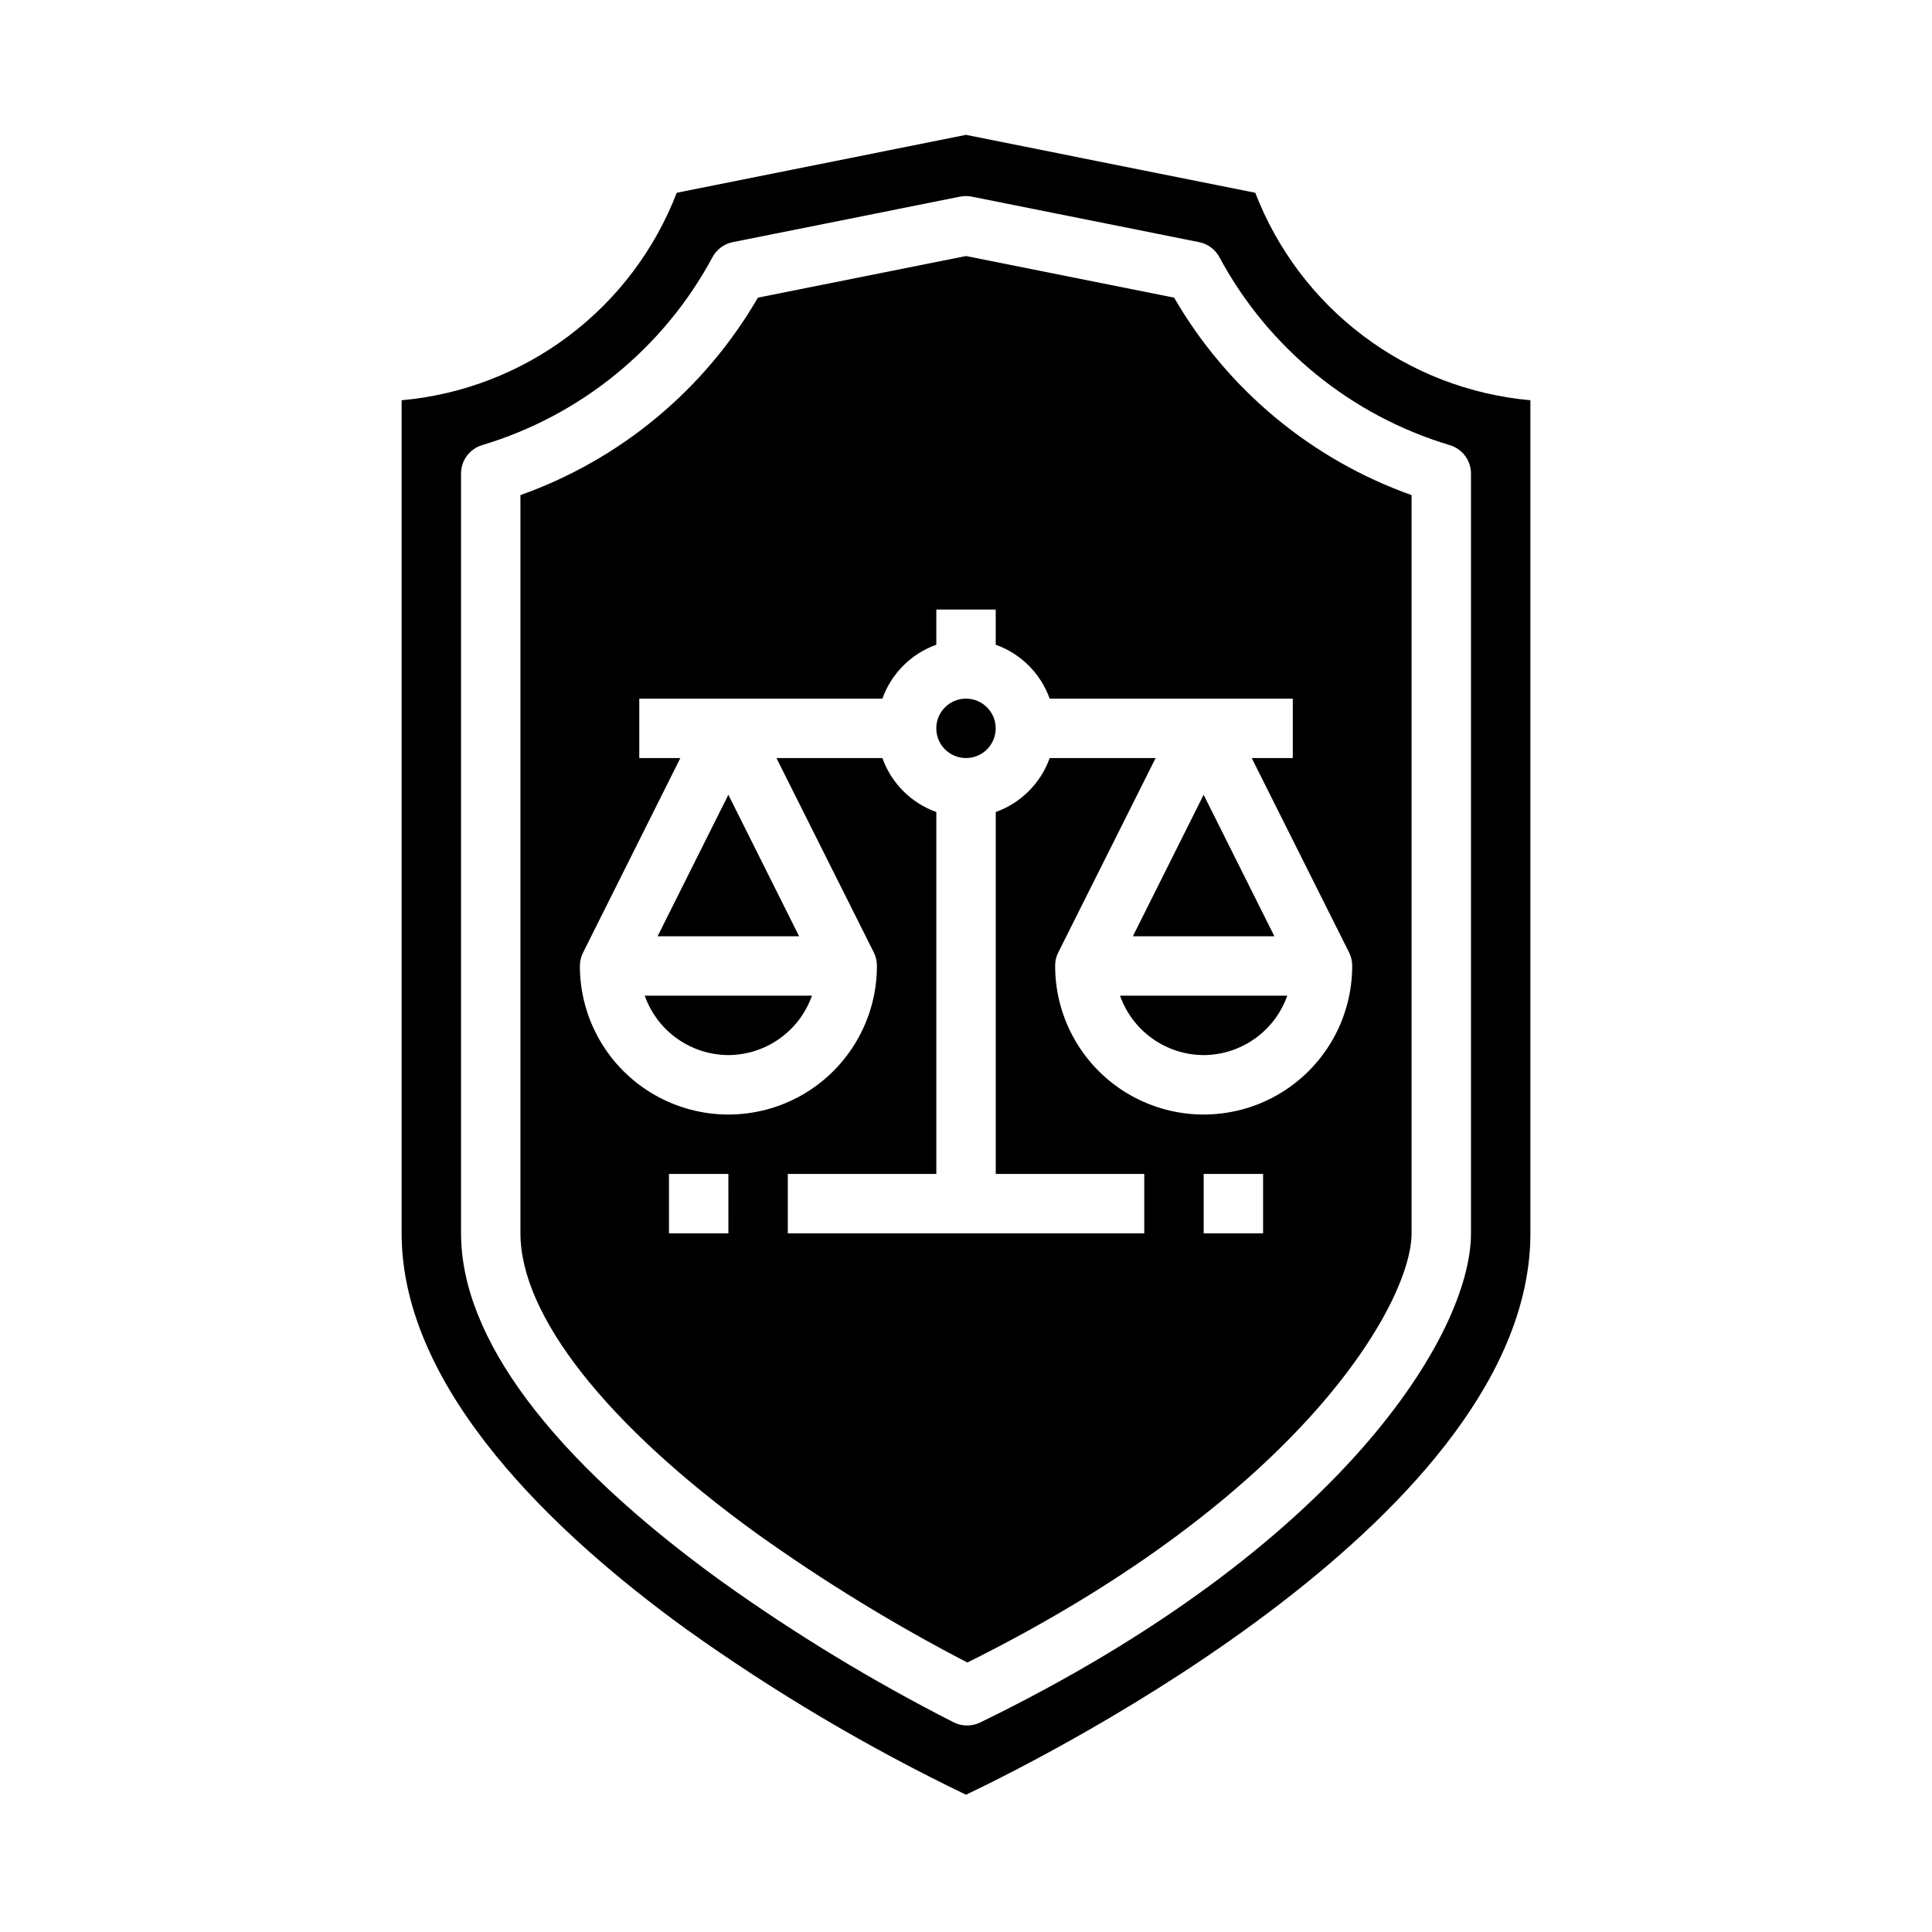 <?xml version="1.0" encoding="UTF-8"?>
<!-- Uploaded to: ICON Repo, www.iconrepo.com, Generator: ICON Repo Mixer Tools -->
<svg fill="#000000" width="800px" height="800px" version="1.1" viewBox="144 144 512 512" xmlns="http://www.w3.org/2000/svg">
 <g>
  <path d="m444.22 392.12h37.504l-18.75-37.5z"/>
  <path d="m462.98 423.61c4.863-0.02 9.605-1.543 13.57-4.363 3.965-2.816 6.965-6.793 8.586-11.379h-44.32 0.004c1.621 4.586 4.621 8.562 8.586 11.379 3.965 2.82 8.707 4.344 13.574 4.363z"/>
  <path d="m318.27 392.12h37.504l-18.75-37.5z"/>
  <path d="m337.02 423.61c4.863-0.02 9.605-1.543 13.57-4.363 3.969-2.816 6.965-6.793 8.59-11.379h-44.32c1.621 4.586 4.621 8.562 8.586 11.379 3.969 2.82 8.707 4.344 13.574 4.363z"/>
  <path d="m407.87 337.02c0 4.348-3.523 7.871-7.871 7.871s-7.875-3.523-7.875-7.871c0-4.348 3.527-7.875 7.875-7.875s7.871 3.527 7.871 7.875"/>
  <path d="m476.66 195.09-76.656-15.352-76.66 15.352c-5.805 15.059-15.711 28.191-28.598 37.91-12.887 9.719-28.238 15.633-44.312 17.074v220.77c0 41.57 41.035 80.012 75.469 104.93 23.398 16.715 48.188 31.383 74.102 43.848 22.043-10.5 149.57-74.492 149.57-148.78l-0.004-220.77c-16.074-1.441-31.426-7.356-44.312-17.074-12.887-9.719-22.793-22.852-28.598-37.91zm57.168 74.398v201.36c0 26.68-34.637 83.215-130.1 129.64-2.227 1.074-4.828 1.047-7.031-0.07-21.426-10.906-42.004-23.402-61.559-37.387-45.113-32.66-68.957-64.535-68.957-92.18v-201.36c0-3.484 2.293-6.551 5.633-7.543 26.129-7.836 48.07-25.738 60.988-49.766 1.105-2.078 3.082-3.551 5.391-4.016l60.238-12.051c1.016-0.203 2.066-0.203 3.086 0l60.27 12.059h-0.004c2.309 0.465 4.285 1.938 5.394 4.016 12.914 24.027 34.855 41.93 60.984 49.766 3.348 0.98 5.656 4.047 5.668 7.535z"/>
  <path d="m455.15 222.88-55.148-11.023-55.152 11.023c-14.105 24.352-36.41 42.898-62.93 52.324v195.64c0 21.75 22.766 50.695 62.449 79.43 17.824 12.75 36.539 24.219 55.992 34.312 88.844-44.18 117.72-95.543 117.72-113.74v-195.64c-26.52-9.426-48.82-27.973-62.93-52.324zm-118.12 247.97h-15.746v-15.746h15.742zm141.7 0h-15.742v-15.746h15.742zm22.828-74.367c0.531 1.094 0.801 2.301 0.789 3.519 0 14.059-7.504 27.055-19.68 34.086-12.18 7.031-27.184 7.031-39.363 0-12.176-7.031-19.68-20.027-19.68-34.086-0.012-1.219 0.258-2.426 0.789-3.519l25.836-51.586h-28.07c-2.383 6.668-7.629 11.914-14.297 14.297v95.91h39.359v15.742l-94.465 0.004v-15.746h39.359v-95.91c-6.664-2.383-11.914-7.629-14.293-14.297h-28.074l25.836 51.586c0.531 1.094 0.801 2.301 0.789 3.519 0 14.059-7.504 27.055-19.68 34.086-12.18 7.031-27.184 7.031-39.359 0-12.18-7.031-19.68-20.027-19.68-34.086-0.004-1.223 0.281-2.426 0.824-3.519l25.797-51.586h-10.879v-15.746h64.426c2.379-6.664 7.629-11.914 14.293-14.293v-9.32h15.742v9.32h0.004c6.668 2.379 11.914 7.629 14.297 14.293h64.422v15.742l-10.879 0.004z"/>
 </g>
</svg>